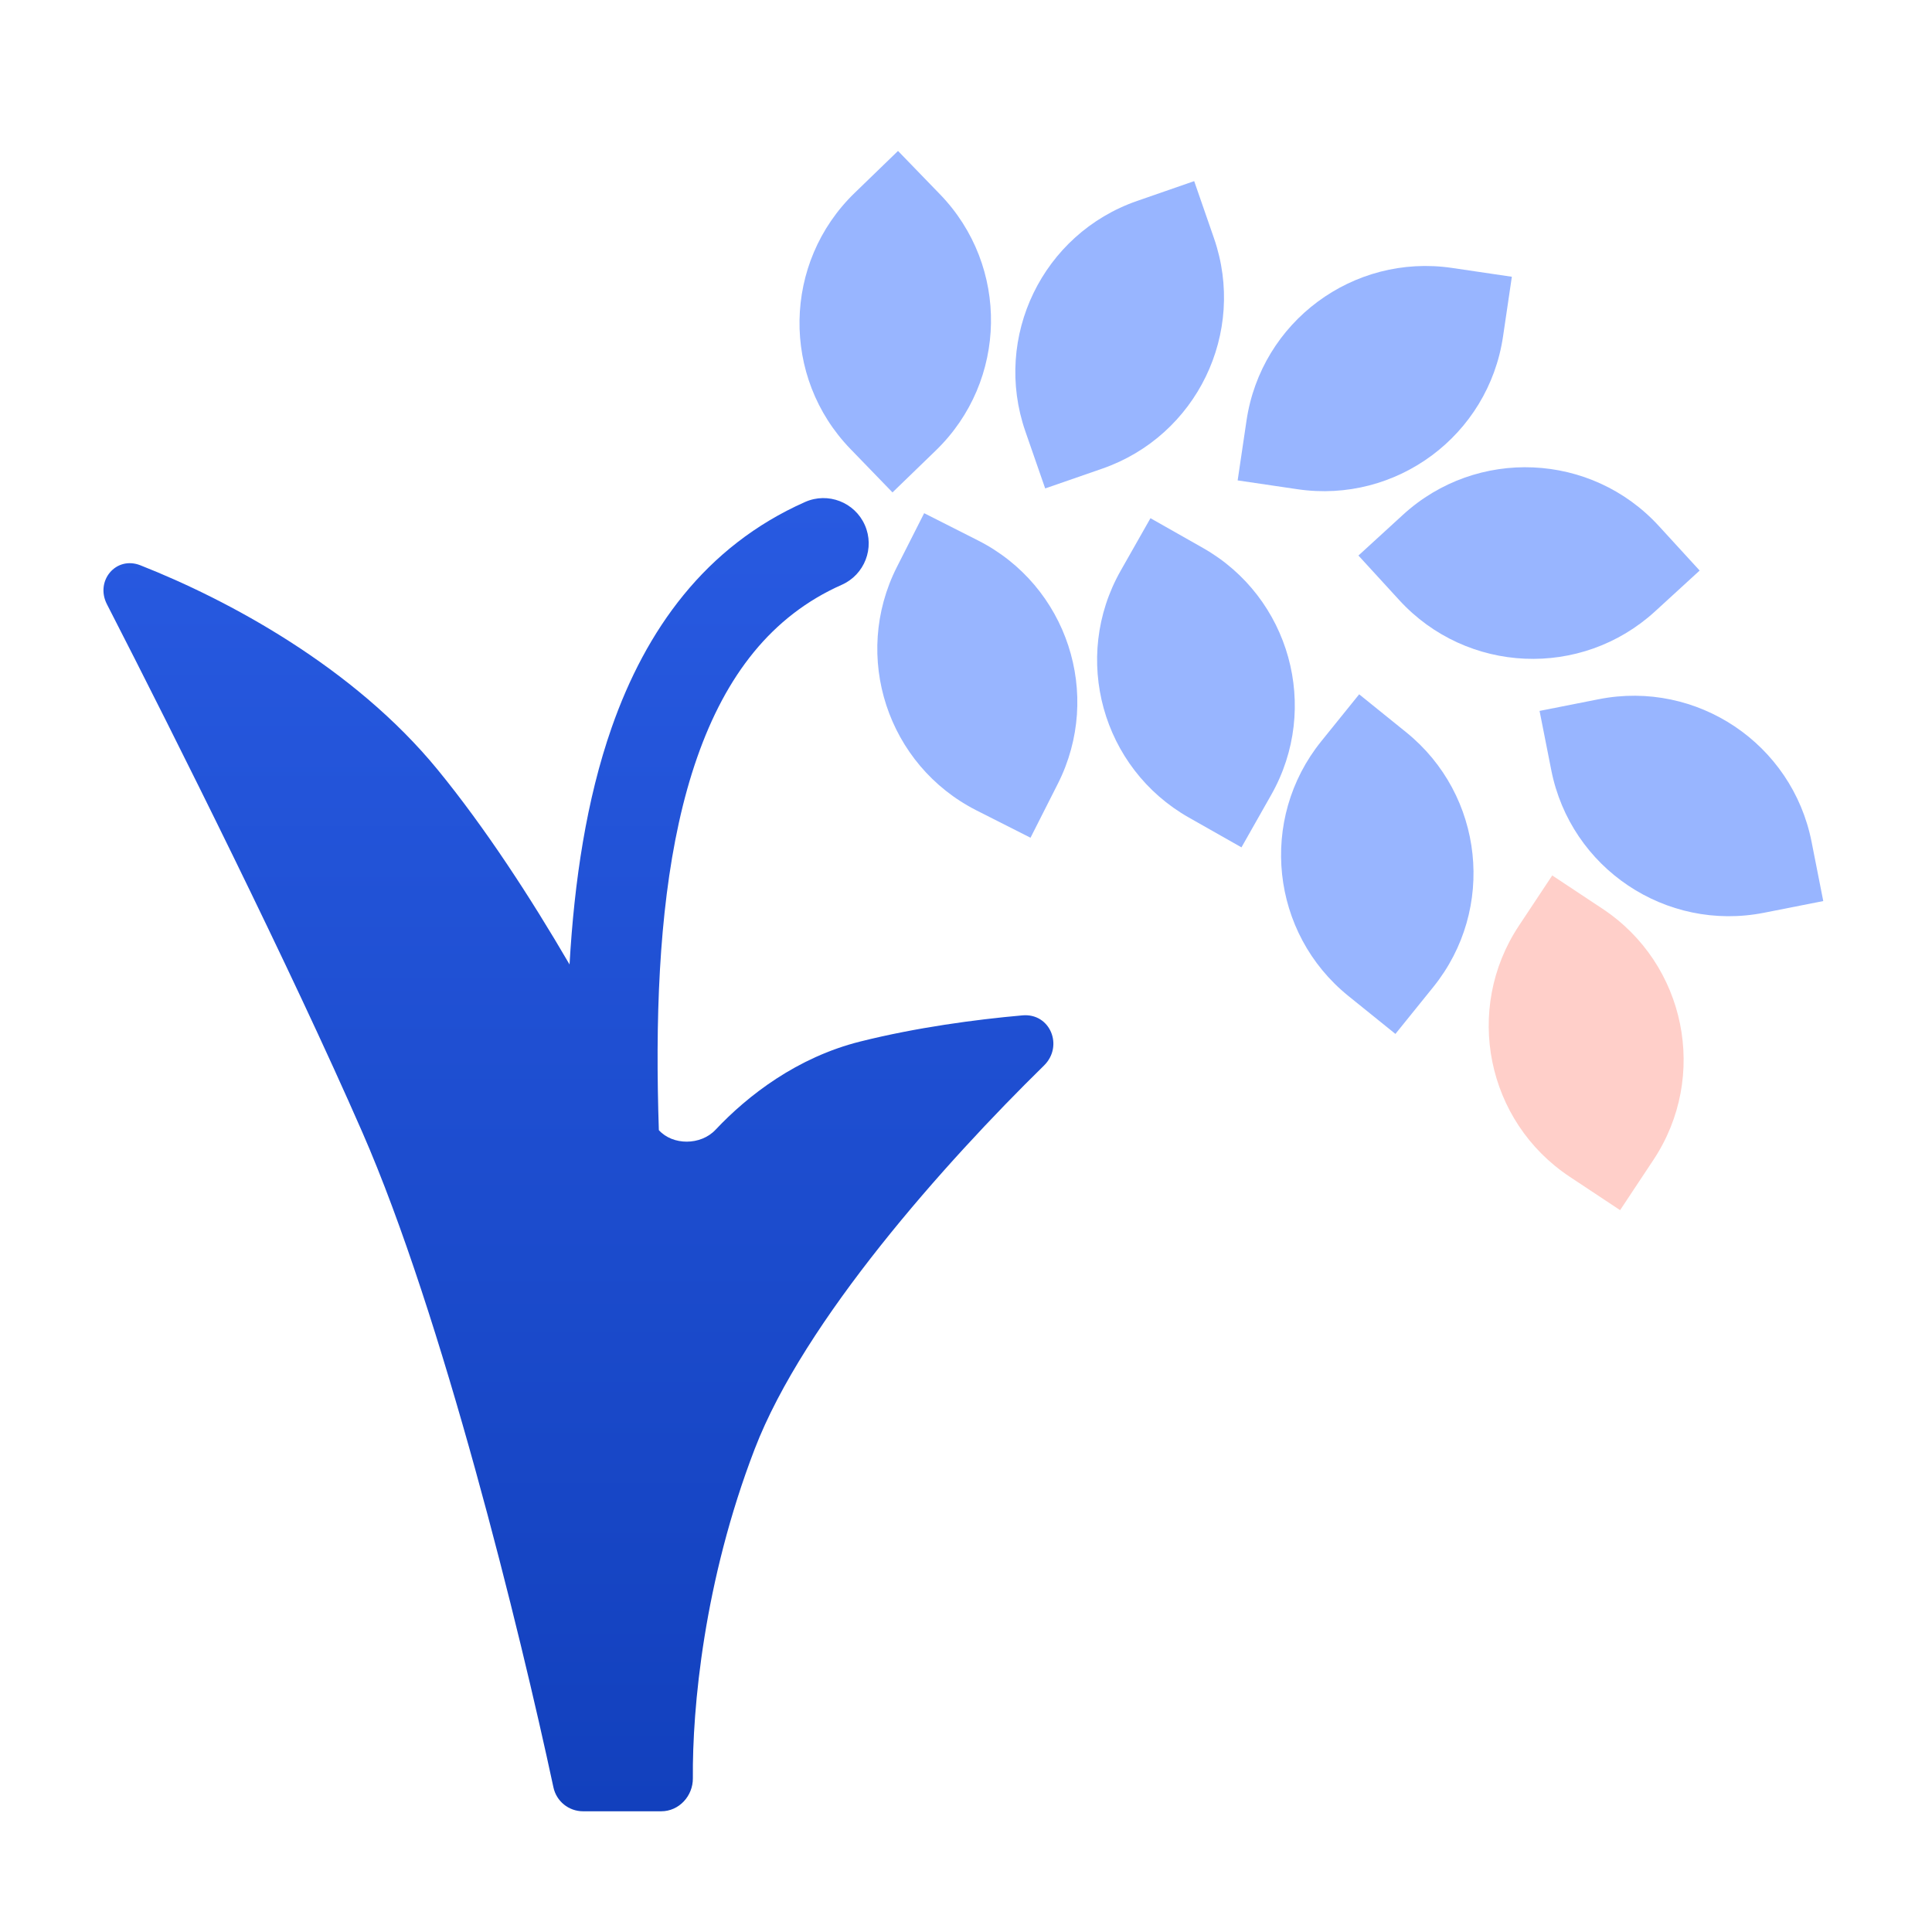 <svg width="64" height="64" viewBox="0 0 64 64" fill="none" xmlns="http://www.w3.org/2000/svg">
<path d="M27.885 19.372C28.642 19.036 28.984 18.15 28.648 17.392C28.312 16.635 27.426 16.293 26.669 16.629C23.361 18.096 21.394 20.869 20.263 24.099C19.426 26.491 19.024 29.195 18.867 31.949C17.576 29.734 16.073 27.423 14.5 25.5C11.713 22.095 7.549 19.868 4.65 18.726C3.841 18.407 3.145 19.242 3.542 20.016C5.84 24.495 9.611 32.041 12 37.501C14.656 43.572 17.223 54.025 18.333 59.208C18.432 59.671 18.84 60.001 19.314 60.001H21.905C22.493 60.001 22.957 59.495 22.952 58.907C22.932 56.591 23.316 52.378 25 48.001C26.639 43.738 31.302 38.513 34.583 35.298C35.239 34.654 34.791 33.555 33.874 33.635C32.306 33.774 30.358 34.036 28.5 34.501C26.409 35.023 24.774 36.286 23.705 37.423C23.211 37.95 22.285 37.947 21.825 37.437C21.796 36.544 21.78 35.649 21.784 34.758C21.801 31.195 22.137 27.827 23.095 25.09C24.043 22.381 25.554 20.405 27.885 19.372Z" fill="url(#paint0_linear_5692_117605)"/>
<path d="M29.748 5L31.139 6.437C33.444 8.818 33.382 12.616 31.002 14.921L29.565 16.312L28.174 14.875C25.869 12.495 25.93 8.696 28.311 6.391L29.748 5Z" fill="#98B5FF"/>
<path d="M34.137 27.751L32.352 26.848C29.396 25.351 28.213 21.741 29.71 18.784L30.614 17L32.398 17.903C35.354 19.4 36.537 23.01 35.04 25.967L34.137 27.751Z" fill="#98B5FF"/>
<path d="M41.125 28.07L39.385 27.084C36.502 25.45 35.49 21.788 37.124 18.905L38.111 17.166L39.85 18.152C42.733 19.786 43.745 23.448 42.111 26.33L41.125 28.07Z" fill="#98B5FF"/>
<path d="M46.225 34.25L44.668 32.994C42.09 30.913 41.687 27.135 43.768 24.556L45.024 23L46.58 24.256C49.159 26.338 49.562 30.115 47.481 32.694L46.225 34.25Z" fill="#98B5FF"/>
<path d="M53.668 40.088L52.001 38.983C49.239 37.152 48.484 33.429 50.315 30.667L51.42 29L53.087 30.105C55.849 31.936 56.604 35.659 54.773 38.421L53.668 40.088Z" fill="#FFCFC9"/>
<path d="M39.559 6L40.214 7.889C41.3 11.02 39.643 14.438 36.512 15.525L34.623 16.18L33.967 14.291C32.881 11.16 34.538 7.742 37.669 6.656L39.559 6Z" fill="#98B5FF"/>
<path d="M50.082 9.168L49.79 11.146C49.306 14.425 46.256 16.69 42.978 16.206L40.999 15.914L41.292 13.935C41.776 10.657 44.825 8.392 48.103 8.876L50.082 9.168Z" fill="#98B5FF"/>
<path d="M56.303 18.9L54.828 20.251C52.384 22.489 48.589 22.322 46.351 19.878L45 18.403L46.475 17.053C48.919 14.815 52.714 14.982 54.952 17.425L56.303 18.9Z" fill="#98B5FF"/>
<path d="M60.398 29.849L58.436 30.236C55.185 30.878 52.03 28.763 51.388 25.512L51 23.55L52.962 23.162C56.214 22.52 59.369 24.636 60.011 27.887L60.398 29.849Z" fill="#98B5FF"/>
<defs>
<linearGradient id="paint0_linear_5692_117605" x1="19.161" y1="16.5" x2="19.161" y2="60.001" gradientUnits="userSpaceOnUse">
<stop stop-color="#285AE1"/>
<stop offset="1" stop-color="#1240BD"/>
</linearGradient>
</defs>
</svg>

